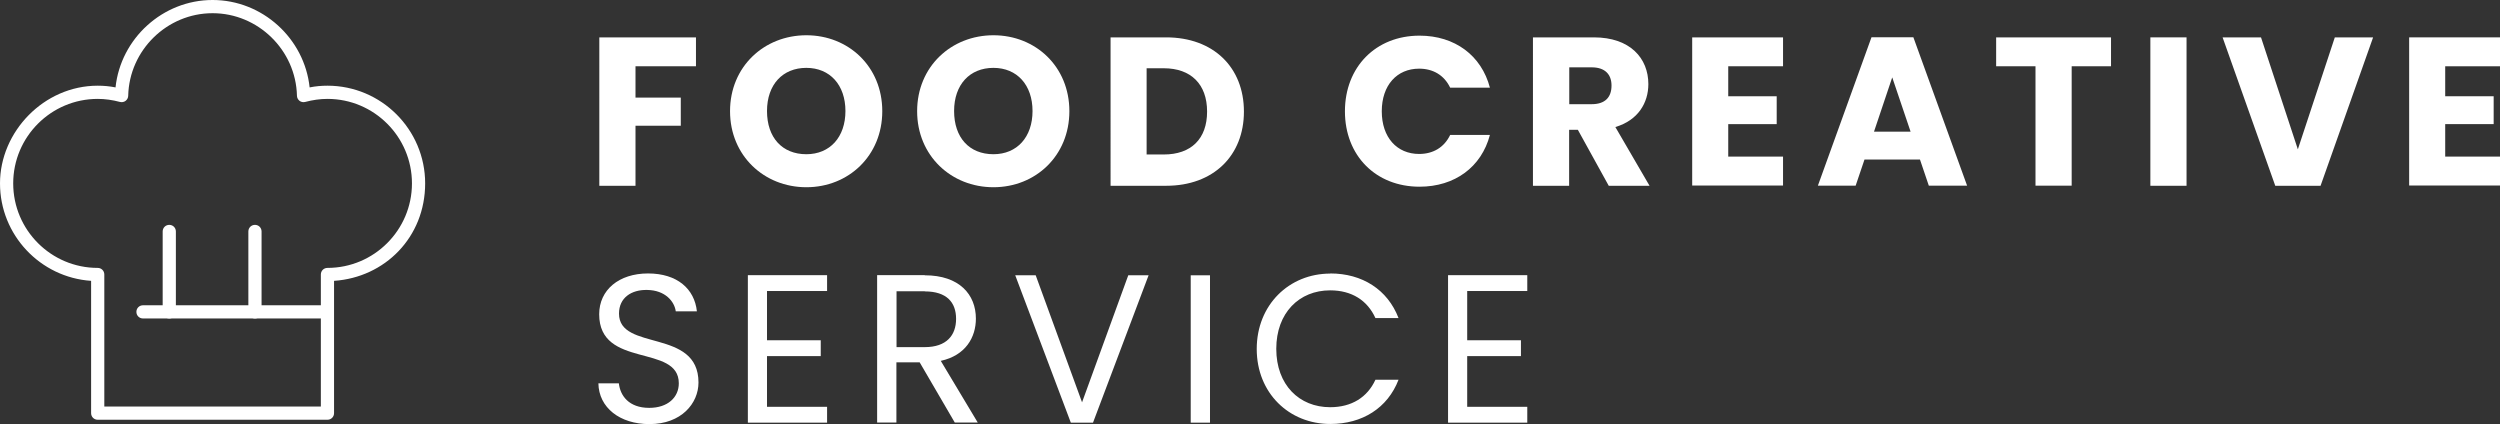 <?xml version="1.0" encoding="UTF-8"?>
<svg id="_レイヤー_2" data-name="レイヤー 2" xmlns="http://www.w3.org/2000/svg" viewBox="0 0 189.34 32.12">
  <rect x="0" y="0" width="189.34" height="32.12" fill="#333333" stroke="none"/>
  <defs>
    <style>
      .cls-1 {
        fill: #fff;
      }
    </style>
  </defs>
  <g id="_レイヤー_1-2" data-name="レイヤー 1">
    <g>
      <g>
        <path class="cls-1" d="M24.79,31.79H7.4c-.28,0-.5-.22-.5-.5v-10.02c-3.85-.26-6.9-3.47-6.9-7.38s3.32-7.4,7.4-7.4c.45,0,.9.04,1.35.13.39-3.7,3.57-6.62,7.35-6.62s6.96,2.92,7.35,6.62c.45-.09.9-.13,1.35-.13,4.08,0,7.4,3.32,7.4,7.4s-3.05,7.12-6.9,7.38v10.02c0,.28-.22.5-.5.5ZM7.9,30.79h16.4v-10c0-.28.22-.5.5-.5,3.53,0,6.4-2.87,6.4-6.4s-2.87-6.4-6.4-6.4c-.55,0-1.12.08-1.68.23-.15.04-.31.01-.43-.08-.12-.09-.2-.24-.2-.39-.08-3.45-2.94-6.25-6.39-6.25s-6.31,2.8-6.39,6.25c0,.15-.08.3-.2.39s-.28.12-.43.08c-.56-.15-1.13-.23-1.68-.23-3.53,0-6.4,2.87-6.4,6.4s2.87,6.4,6.4,6.4c.28,0,.5.22.5.5v10Z"/>
        <path class="cls-1" d="M24.43,24.12h-13.6c-.28,0-.5-.22-.5-.5s.22-.5.5-.5h13.6c.28,0,.5.22.5.5s-.22.5-.5.5Z"/>
        <path class="cls-1" d="M19.31,24.12c-.28,0-.5-.22-.5-.5v-6.09c0-.28.22-.5.5-.5s.5.22.5.5v6.09c0,.28-.22.5-.5.5Z"/>
        <path class="cls-1" d="M12.82,24.12c-.28,0-.5-.22-.5-.5v-6.09c0-.28.22-.5.5-.5s.5.22.5.5v6.09c0,.28-.22.5-.5.5Z"/>
      </g>
      <g>
        <path class="cls-1" d="M45.4,2.83h7.31v2.19h-4.58v2.37h3.43v2.13h-3.43v4.55h-2.74V2.83Z"/>
        <path class="cls-1" d="M61.07,14.18c-3.19,0-5.78-2.38-5.78-5.76s2.59-5.75,5.78-5.75,5.75,2.37,5.75,5.75-2.56,5.76-5.75,5.76ZM61.07,11.68c1.79,0,2.96-1.3,2.96-3.27s-1.17-3.27-2.96-3.27-2.98,1.26-2.98,3.27,1.15,3.27,2.98,3.27Z"/>
        <path class="cls-1" d="M75.24,14.18c-3.19,0-5.78-2.38-5.78-5.76s2.59-5.75,5.78-5.75,5.75,2.37,5.75,5.75-2.56,5.76-5.75,5.76ZM75.24,11.68c1.79,0,2.96-1.3,2.96-3.27s-1.17-3.27-2.96-3.27-2.98,1.26-2.98,3.27,1.15,3.27,2.98,3.27Z"/>
        <path class="cls-1" d="M94.21,8.45c0,3.33-2.3,5.62-5.89,5.62h-4.21V2.83h4.21c3.58,0,5.89,2.27,5.89,5.62ZM88.14,11.7c2.07,0,3.28-1.18,3.28-3.25s-1.22-3.28-3.28-3.28h-1.3v6.53h1.3Z"/>
        <path class="cls-1" d="M107.51,2.7c2.67,0,4.69,1.5,5.33,3.94h-3.01c-.46-.96-1.31-1.44-2.35-1.44-1.68,0-2.83,1.25-2.83,3.23s1.15,3.23,2.83,3.23c1.04,0,1.89-.48,2.35-1.44h3.01c-.64,2.43-2.66,3.92-5.33,3.92-3.31,0-5.65-2.35-5.65-5.71s2.34-5.73,5.65-5.73Z"/>
        <path class="cls-1" d="M120.71,2.83c2.75,0,4.13,1.58,4.13,3.54,0,1.41-.77,2.74-2.5,3.25l2.59,4.45h-3.09l-2.34-4.24h-.66v4.24h-2.74V2.83h4.59ZM120.55,5.1h-1.7v2.79h1.7c1.02,0,1.5-.53,1.5-1.41,0-.83-.48-1.38-1.5-1.38Z"/>
        <path class="cls-1" d="M135.04,5.02h-4.15v2.27h3.67v2.11h-3.67v2.46h4.15v2.19h-6.88V2.83h6.88v2.19Z"/>
        <path class="cls-1" d="M145.4,12.08h-4.19l-.67,1.98h-2.86l4.06-11.24h3.17l4.07,11.24h-2.9l-.67-1.98ZM143.31,5.86l-1.38,4.11h2.77l-1.39-4.11Z"/>
        <path class="cls-1" d="M151.19,2.83h8.69v2.19h-2.98v9.04h-2.74V5.02h-2.98v-2.19Z"/>
        <path class="cls-1" d="M162.86,2.83h2.74v11.24h-2.74V2.83Z"/>
        <path class="cls-1" d="M176.83,2.83h2.9l-3.98,11.24h-3.43l-3.99-11.24h2.91l2.79,8.48,2.8-8.48Z"/>
        <path class="cls-1" d="M189.34,5.02h-4.15v2.27h3.67v2.11h-3.67v2.46h4.15v2.19h-6.88V2.83h6.88v2.19Z"/>
        <path class="cls-1" d="M49.18,32.12c-2.24,0-3.83-1.25-3.86-3.09h1.55c.1.93.75,1.86,2.3,1.86,1.41,0,2.24-.8,2.24-1.86,0-3.01-6.03-1.09-6.03-5.23,0-1.84,1.49-3.09,3.7-3.09s3.52,1.17,3.7,2.87h-1.6c-.1-.75-.8-1.6-2.16-1.62-1.2-.03-2.14.59-2.14,1.79,0,2.88,6.02,1.09,6.02,5.22,0,1.58-1.3,3.15-3.71,3.15Z"/>
        <path class="cls-1" d="M62.64,22.04h-4.55v3.73h4.07v1.2h-4.07v3.84h4.55v1.2h-6v-11.17h6v1.2Z"/>
        <path class="cls-1" d="M70.04,20.85c2.62,0,3.87,1.46,3.87,3.28,0,1.42-.78,2.79-2.66,3.2l2.8,4.67h-1.74l-2.66-4.56h-1.76v4.56h-1.46v-11.16h3.6ZM70.04,22.06h-2.14v4.23h2.14c1.65,0,2.37-.9,2.37-2.14s-.7-2.08-2.37-2.08Z"/>
        <path class="cls-1" d="M85.45,20.85h1.54l-4.21,11.16h-1.68l-4.21-11.16h1.55l3.51,9.62,3.5-9.62Z"/>
        <path class="cls-1" d="M90.18,20.85h1.46v11.16h-1.46v-11.16Z"/>
        <path class="cls-1" d="M100.75,20.71c2.42,0,4.34,1.22,5.17,3.38h-1.75c-.61-1.34-1.79-2.1-3.43-2.1-2.34,0-4.08,1.7-4.08,4.43s1.74,4.42,4.08,4.42c1.63,0,2.82-.75,3.43-2.08h1.75c-.83,2.15-2.75,3.35-5.17,3.35-3.12,0-5.57-2.34-5.57-5.68s2.45-5.71,5.57-5.71Z"/>
        <path class="cls-1" d="M115.67,22.04h-4.55v3.73h4.07v1.2h-4.07v3.84h4.55v1.2h-6v-11.17h6v1.2Z"/>
      </g>
    </g>
  </g>
</svg>